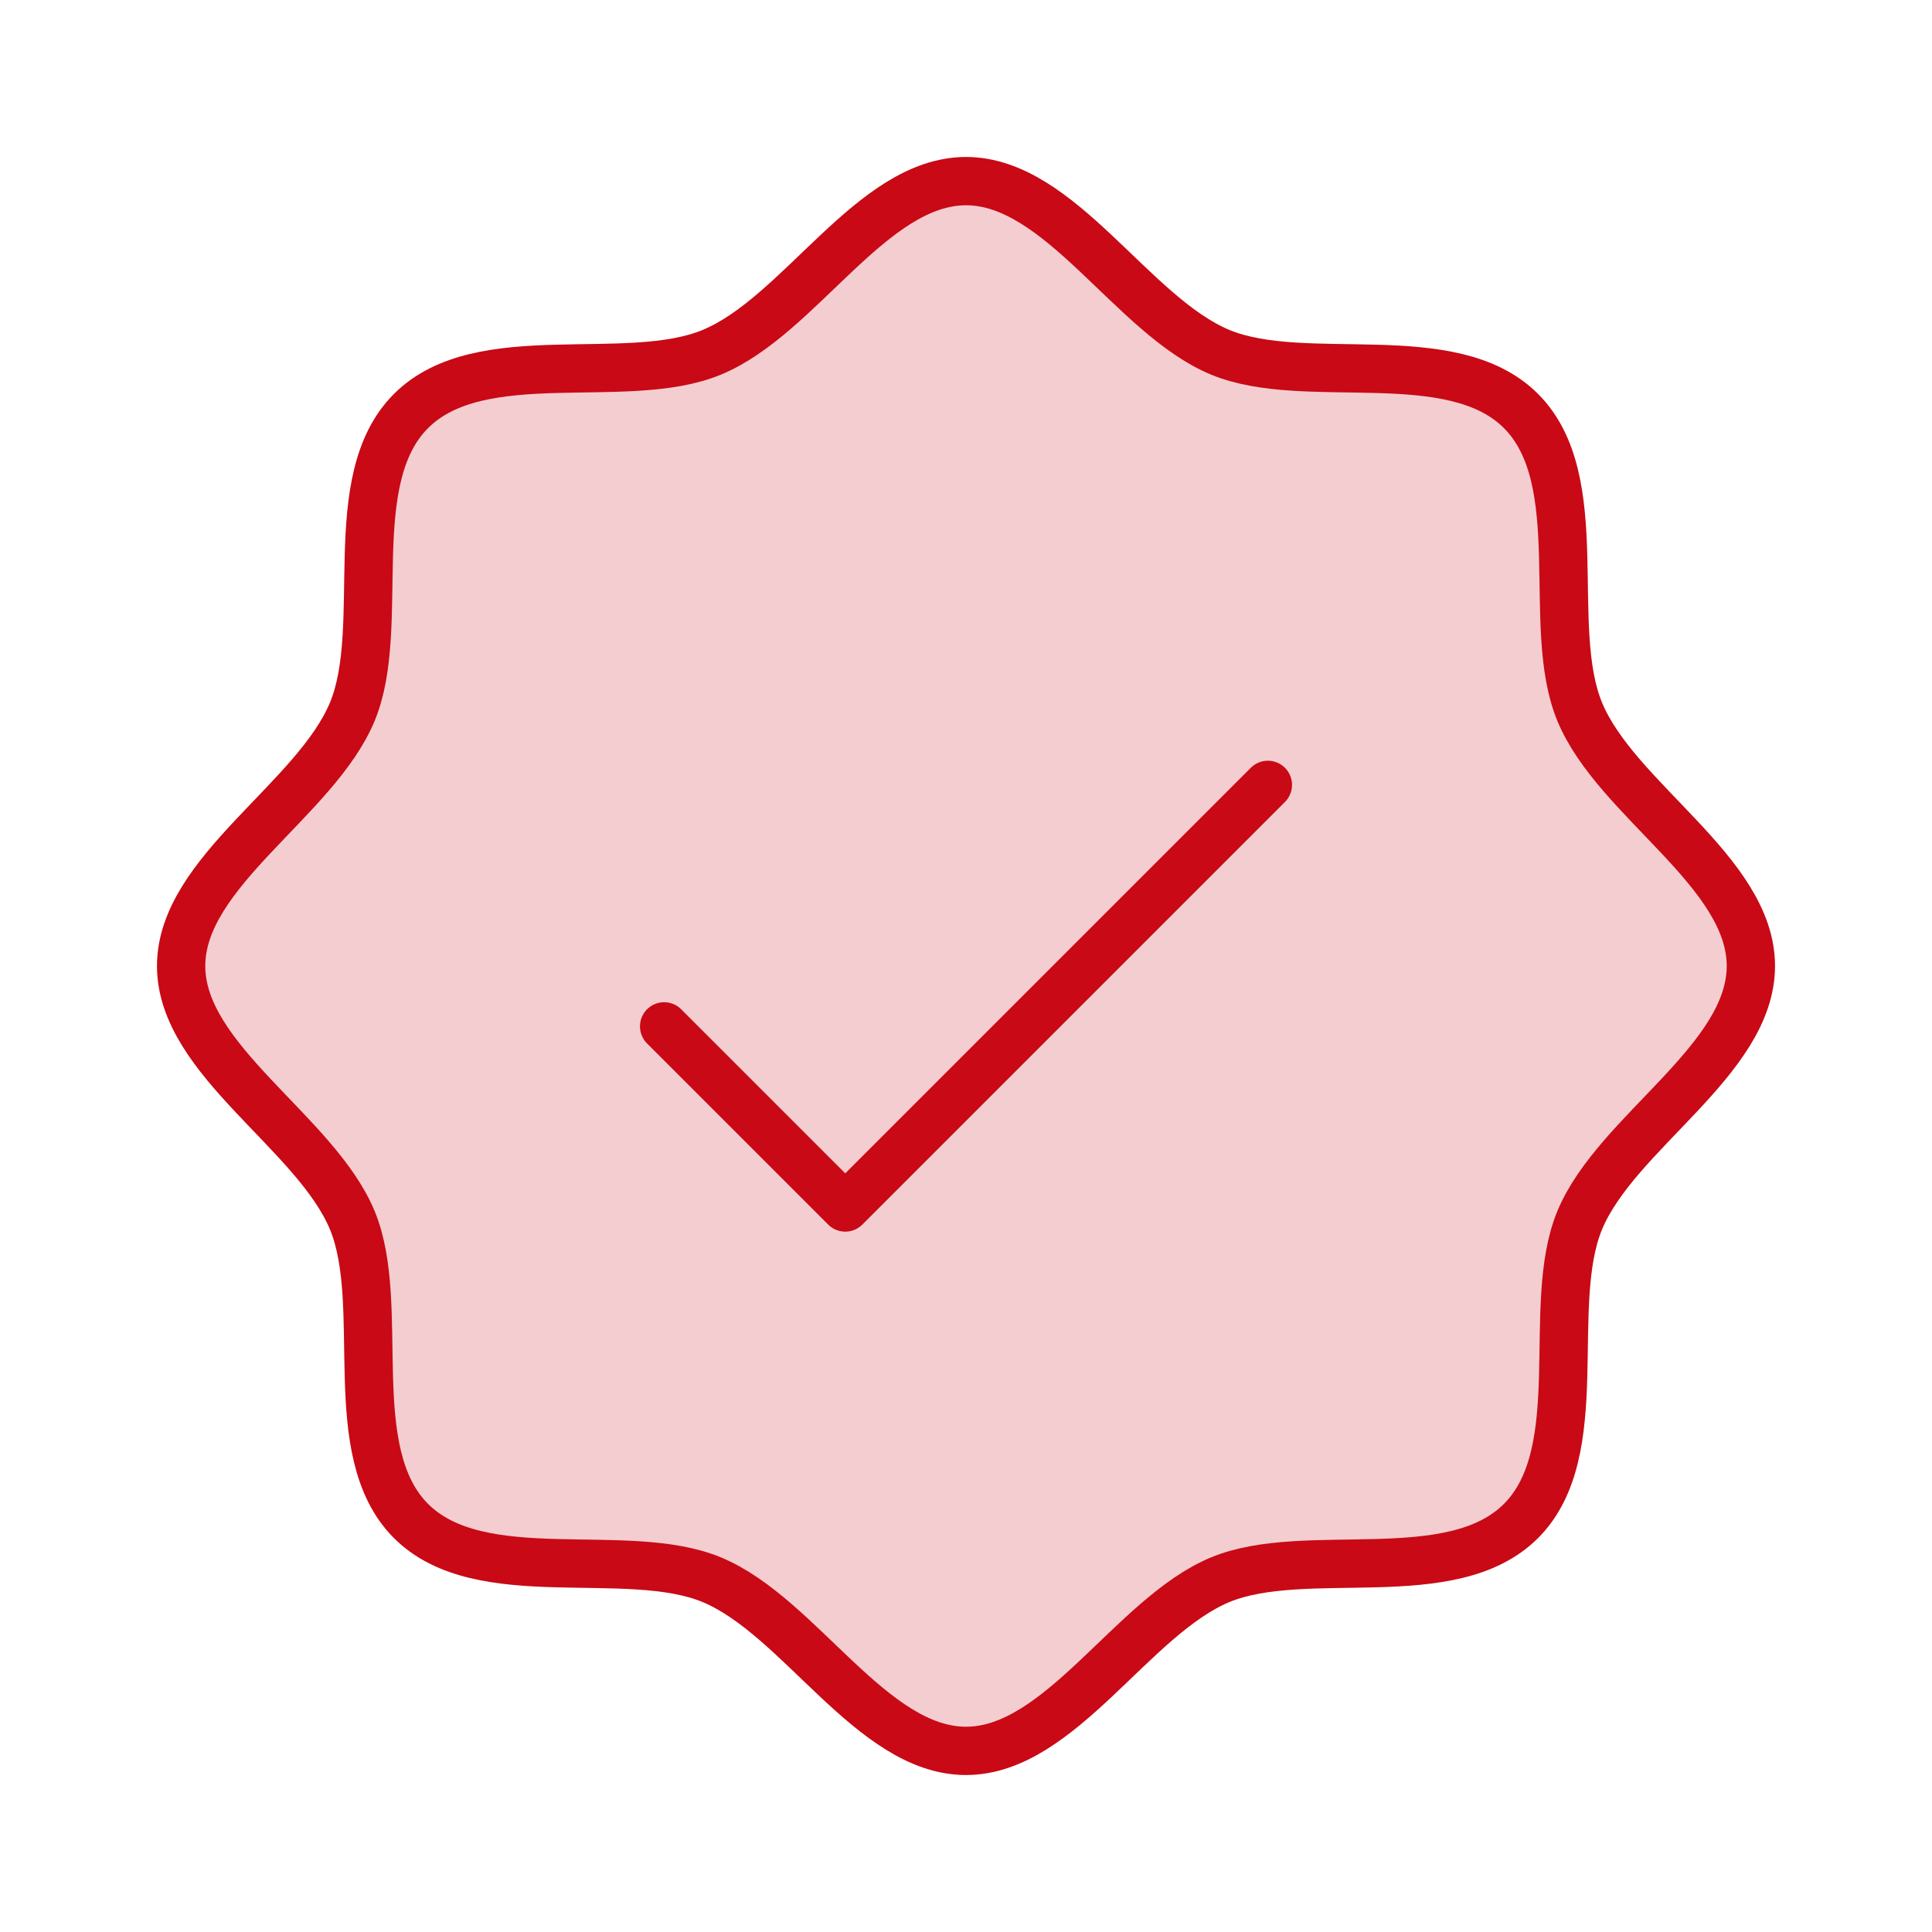 <svg xmlns="http://www.w3.org/2000/svg" width="80" height="80" viewBox="0 0 80 80" fill="none"><path opacity="0.2" d="M17.019 62.981C14.144 60.106 16.05 54.066 14.588 50.528C13.069 46.875 7.5 43.906 7.5 40C7.5 36.094 13.069 33.125 14.588 29.472C16.05 25.938 14.144 19.894 17.019 17.019C19.894 14.144 25.938 16.05 29.472 14.588C33.141 13.069 36.094 7.5 40 7.5C43.906 7.5 46.875 13.069 50.528 14.588C54.066 16.05 60.106 14.144 62.981 17.019C65.856 19.894 63.95 25.934 65.412 29.472C66.931 33.141 72.5 36.094 72.5 40C72.5 43.906 66.931 46.875 65.412 50.528C63.95 54.066 65.856 60.106 62.981 62.981C60.106 65.856 54.066 63.95 50.528 65.412C46.875 66.931 43.906 72.5 40 72.5C36.094 72.5 33.125 66.931 29.472 65.412C25.938 63.95 19.894 65.856 17.019 62.981Z" fill="#C90915"></path><path d="M17.019 62.981C14.144 60.106 16.05 54.066 14.588 50.528C13.069 46.875 7.5 43.906 7.5 40C7.5 36.094 13.069 33.125 14.588 29.472C16.05 25.938 14.144 19.894 17.019 17.019C19.894 14.144 25.938 16.05 29.472 14.588C33.141 13.069 36.094 7.5 40 7.5C43.906 7.5 46.875 13.069 50.528 14.588C54.066 16.05 60.106 14.144 62.981 17.019C65.856 19.894 63.95 25.934 65.412 29.472C66.931 33.141 72.5 36.094 72.5 40C72.5 43.906 66.931 46.875 65.412 50.528C63.95 54.066 65.856 60.106 62.981 62.981C60.106 65.856 54.066 63.95 50.528 65.412C46.875 66.931 43.906 72.5 40 72.5C36.094 72.5 33.125 66.931 29.472 65.412C25.938 63.95 19.894 65.856 17.019 62.981Z" stroke="#C90915" stroke-width="2" stroke-linecap="round" stroke-linejoin="round"></path><path d="M27.5 42.5L35 50L52.5 32.5" stroke="#C90915" stroke-width="2" stroke-linecap="round" stroke-linejoin="round"></path></svg>